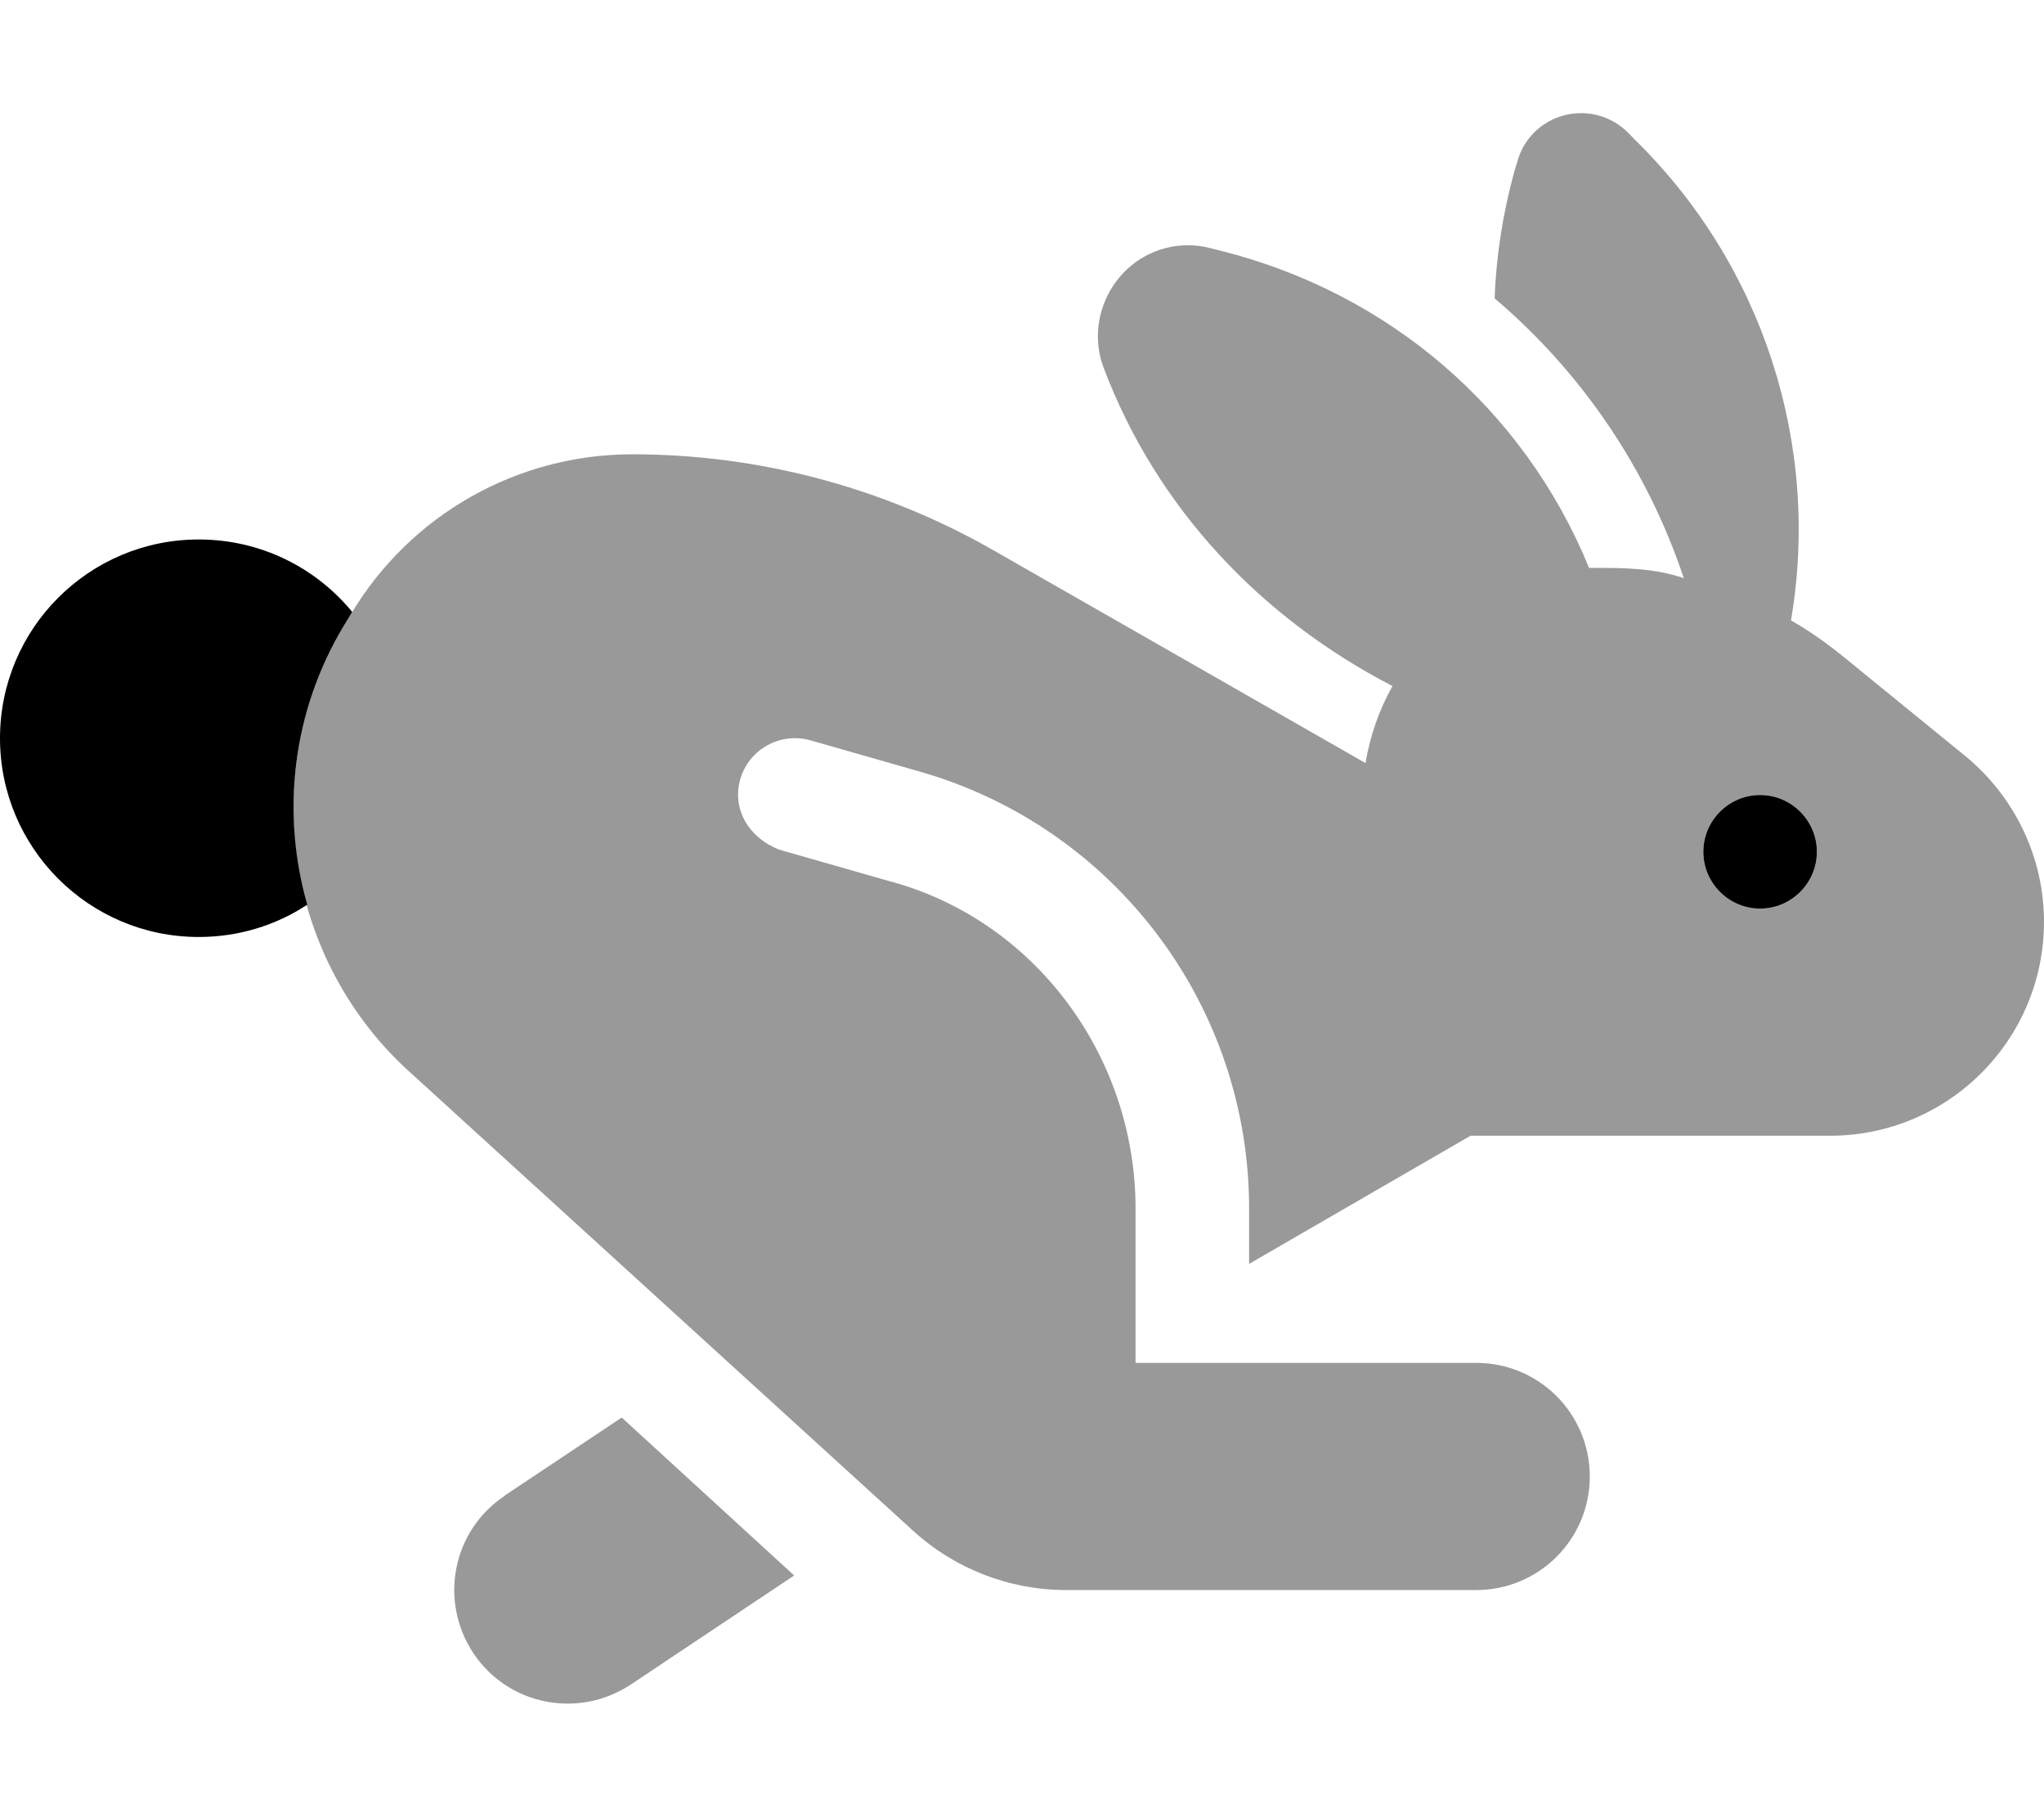 <svg xmlns="http://www.w3.org/2000/svg" viewBox="0 0 576 512"><!--! Font Awesome Pro 6.3.0 by @fontawesome - https://fontawesome.com License - https://fontawesome.com/license (Commercial License) Copyright 2023 Fonticons, Inc. --><defs><style>.fa-secondary{opacity:.4}</style></defs><path class="fa-primary" d="M96.9 176.3C82.3 200.6 79.19 229.1 86.58 254.9C77.79 260.7 67.28 264 56 264C25.07 264 0 238.9 0 208C0 177.1 25.07 152 56 152C73.41 152 88.97 159.9 99.24 172.4L98.97 172.9L96.9 176.3zM480 240C480 231.2 487.2 224 496 224C504.8 224 512 231.2 512 240C512 248.8 504.8 256 496 256C487.2 256 480 248.8 480 240z"/><path class="fa-secondary" d="M458.6 37.2L460.7 39.35C496.9 74.8 513.1 125.5 504.7 174.8C509.8 177.7 514.6 181.1 519.2 184.8L553.8 213C567.8 224.5 576 241.6 576 259.7C576 293 549 320 515.7 320H414.4L352 356.1V340.5C352 283.3 314.1 233.1 259.2 217.4L228.4 208.6C219.9 206.2 211 211.1 208.6 219.6C206.2 228.1 211.1 236.1 219.6 239.4L250.4 248.2C291.6 259.1 320 297.6 320 340.5V384H416C433.7 384 448 398.3 448 416C448 433.7 433.7 448 416 448H300.4C284.4 448 269 442 257.2 431.2L114.1 300.8C80.14 268.9 72.58 216.8 96.9 176.3L98.97 172.9C115.7 145 145.7 128 178.2 128C213.8 128 248.8 137.3 279.7 154.9L384.8 215C386.1 207.2 388.7 199.9 392.4 193.3C355.3 174.1 325.9 143.1 311 103.6C306.6 91.94 311.5 78.68 322.2 72.46C327.8 69.23 334.5 68.27 340.8 69.85L344.2 70.7C391.3 82.58 429.4 115.1 447.8 160C448.3 160 448.9 160 449.4 160C457.9 160 466.3 160.1 474.5 162.9C464.1 131.8 445.5 104.7 421.2 84.08C421.6 72.18 423.5 60.22 426.7 48.46L427.6 45.51C429.3 39.16 434.3 34.22 440.7 32.51C447.1 30.81 453.9 32.59 458.6 37.2L458.6 37.2zM496 224C487.2 224 480 231.2 480 240C480 248.8 487.2 256 496 256C504.8 256 512 248.8 512 240C512 231.2 504.8 224 496 224zM142.2 421.4L175.2 399.4L223.8 443.9L177.8 474.6C163 484.4 143.2 480.5 133.4 465.8C123.6 451 127.5 431.2 142.3 421.4H142.2z"/></svg>